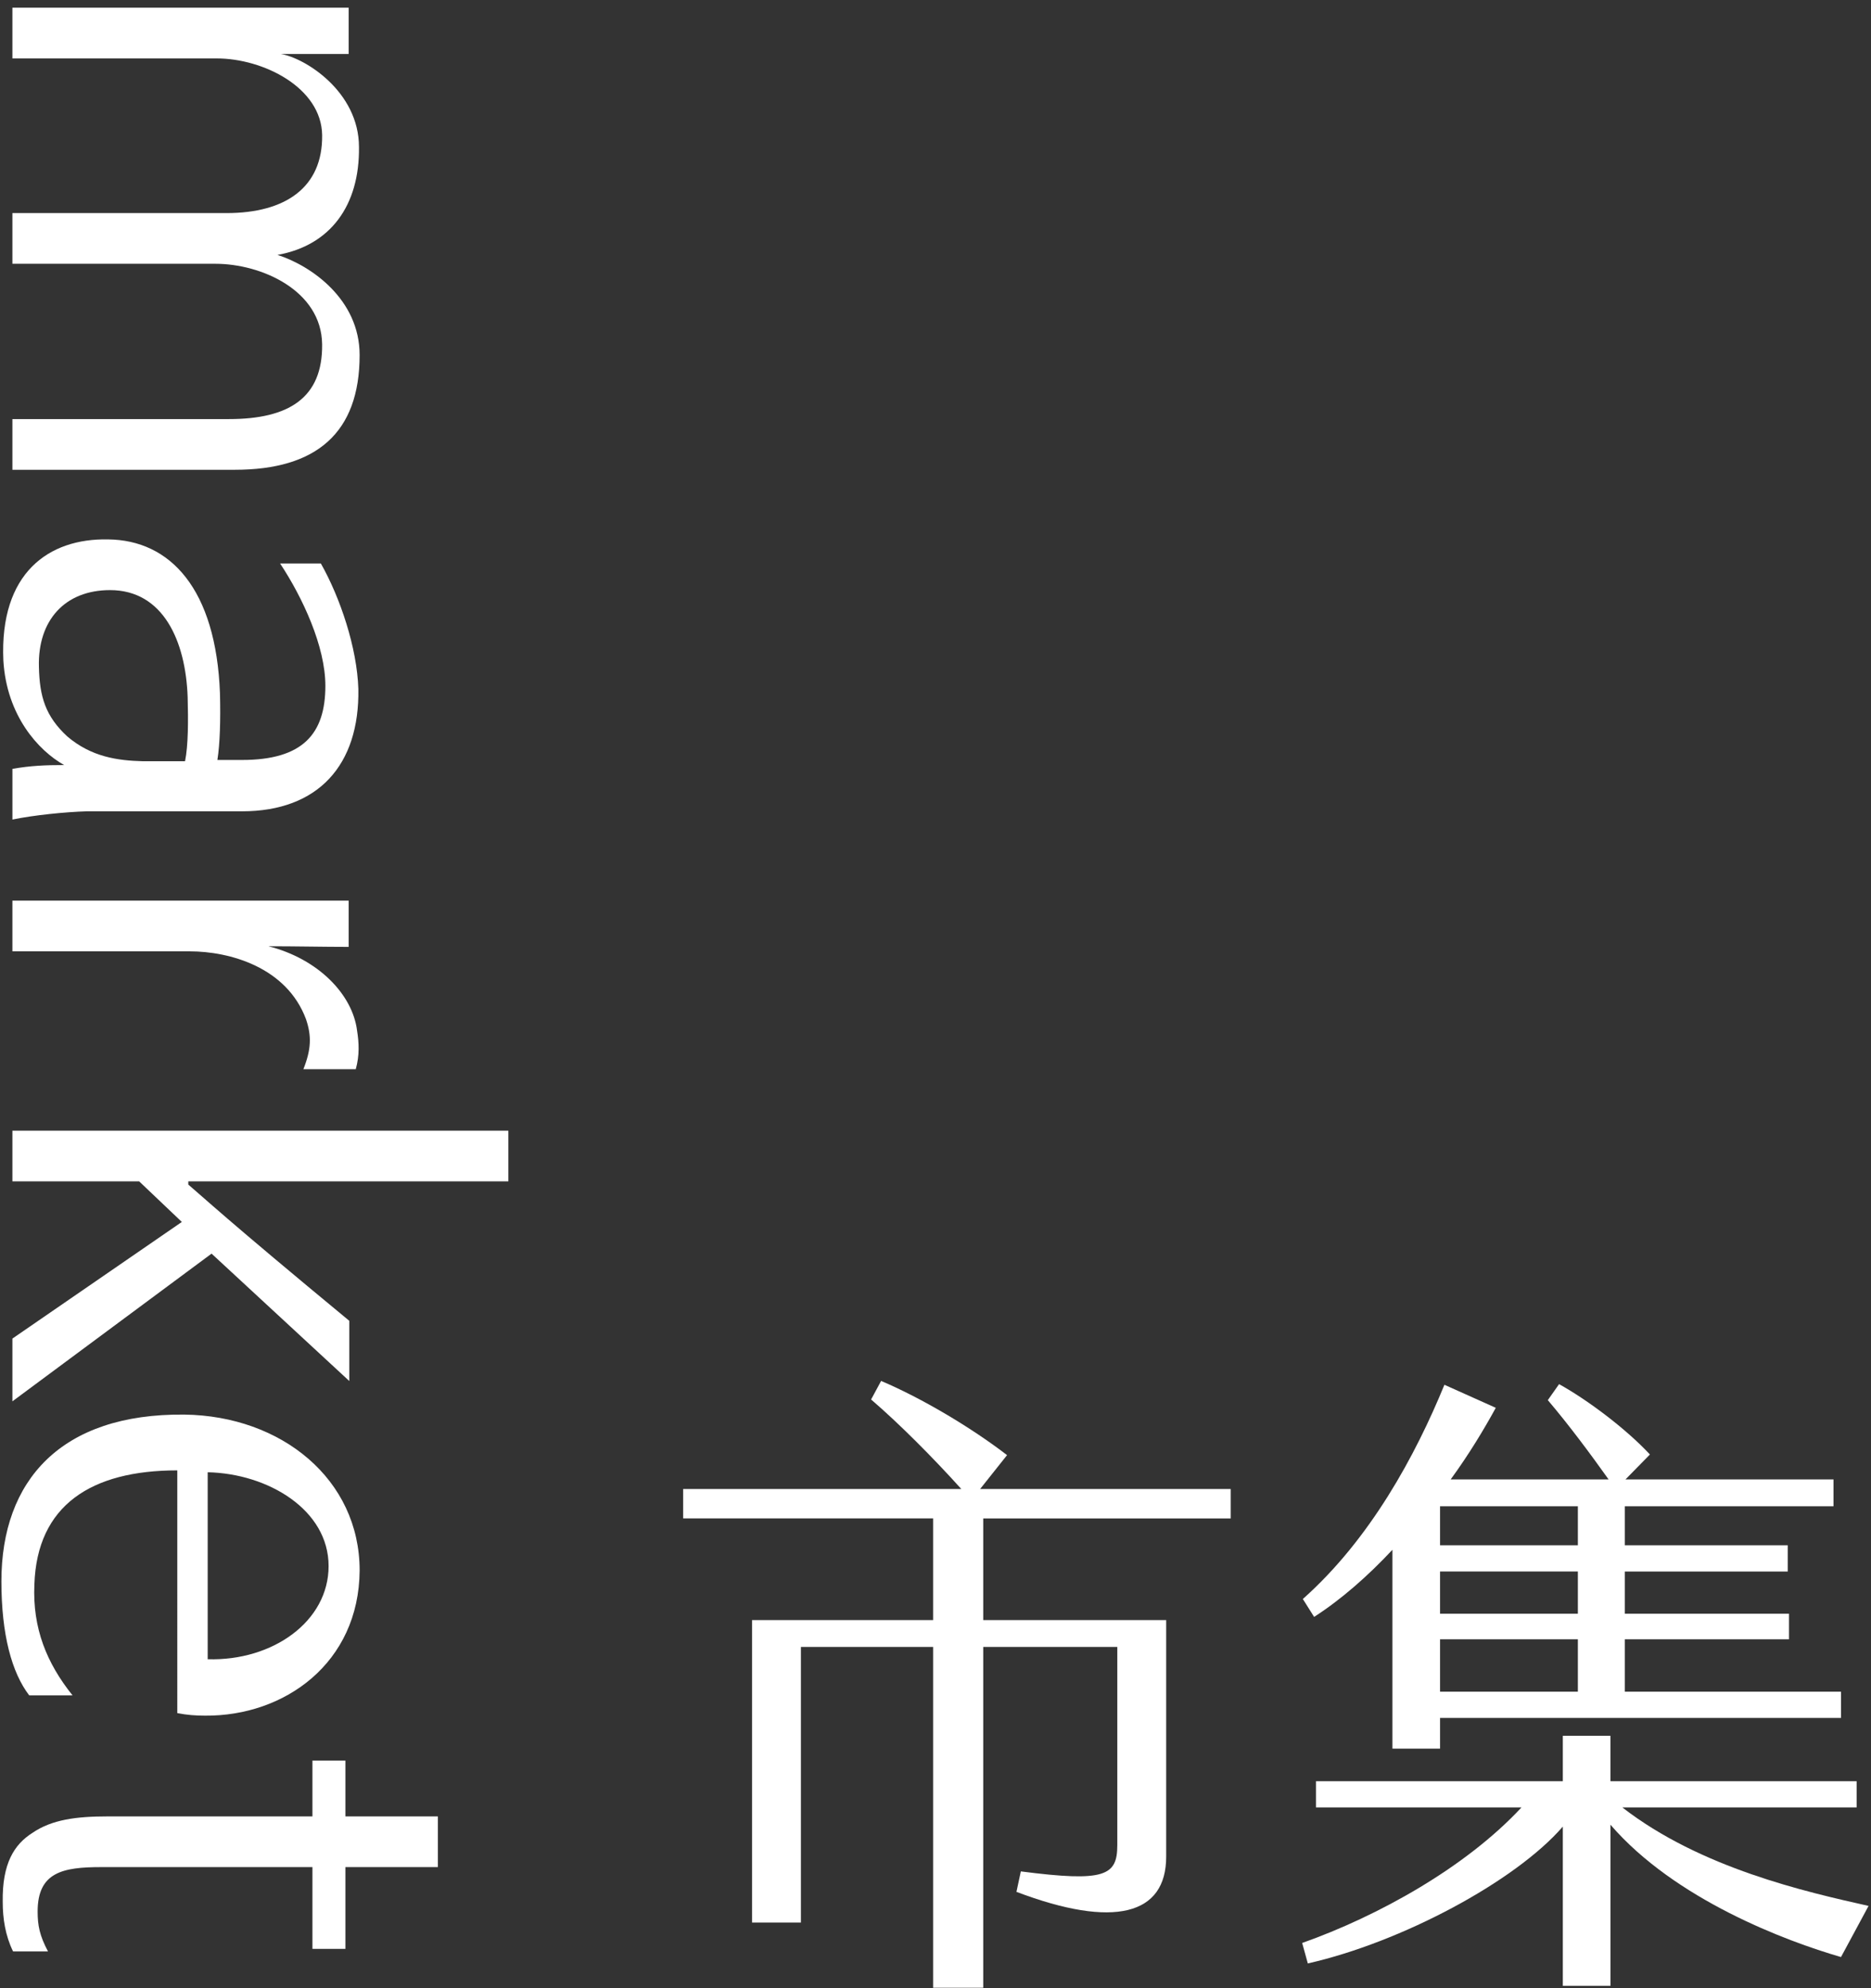 <?xml version="1.0" encoding="utf-8"?>
<!-- Generator: Adobe Illustrator 16.0.0, SVG Export Plug-In . SVG Version: 6.00 Build 0)  -->
<!DOCTYPE svg PUBLIC "-//W3C//DTD SVG 1.1//EN" "http://www.w3.org/Graphics/SVG/1.1/DTD/svg11.dtd">
<svg version="1.1" id="圖層_1" xmlns="http://www.w3.org/2000/svg" xmlns:xlink="http://www.w3.org/1999/xlink" x="0px" y="0px"
	 width="102.348px" height="108.744px" viewBox="0 0 102.348 108.744" enable-background="new 0 0 102.348 108.744"
	 xml:space="preserve">
<rect x="0" y="0" width="102.348" height="108.744" fill="#333333" stroke="none"/>
<g enable-background="new    ">
	<path fill="#FFFFFF" d="M53.785,83.051v5.561h10.008v12.94c0,3.182-2.845,3.951-8.191,1.924l0.24-1.119
		c4.592,0.594,5.277,0.244,5.277-1.435V90.08h-7.334v18.642h-2.742V90.08h-7.231v15.073h-2.673V88.611h9.904v-5.561H37.37v-1.608
		h15.216c-1.577-1.749-3.427-3.603-4.935-4.896l0.548-1.015c2.228,0.944,4.936,2.554,6.889,4.058l-1.474,1.854h13.708v1.608H53.785z
		"/>
	<path fill="#FFFFFF" d="M102.215,104.245l-1.508,2.797c-3.017-0.874-9.082-3.147-12.612-7.239v8.813H85.49v-8.709
		c-2.605,3.008-8.842,6.33-13.949,7.484l-0.309-1.119c4.147-1.469,8.945-4.127,11.996-7.414H71.988v-1.434H85.49v-2.483h2.604v2.483
		h13.468v1.434H88.746C93.03,102.181,98.787,103.476,102.215,104.245z M71.885,88.437l-0.617-0.979
		c3.701-3.288,6.168-7.869,7.745-11.717l2.81,1.26c-0.65,1.188-1.473,2.553-2.467,3.916h8.637c-0.994-1.398-2.193-3.008-3.324-4.336
		l0.616-0.875c1.577,0.875,3.667,2.448,4.97,3.848l-1.337,1.363h11.378v1.469H88.883v2.134h8.91v1.435h-8.91v2.308h8.979v1.399
		h-8.979v2.867h11.824v1.434H78.774v1.68h-2.605V84.765C74.832,86.198,73.358,87.492,71.885,88.437z M86.313,82.386h-7.539v2.134
		h7.539V82.386z M86.313,85.954h-7.539v2.308h7.539V85.954z M86.313,89.661h-7.539v2.867h7.539V89.661z"/>
</g>
<g enable-background="new    ">
	<path fill="#FFFFFF" d="M19.072,0.421v2.531h-3.714c1.309,0.208,4.279,2.045,4.279,5.096c0.036,3.189-1.556,5.374-4.457,5.894
		c1.839,0.589,4.492,2.427,4.492,5.478c0,4.264-2.37,6.275-6.827,6.275H0.679v-2.773h11.849c3.254,0,5.128-1.144,5.093-4.091
		c-0.036-2.947-3.325-4.403-5.836-4.403H0.679v-2.773h11.708c3.254,0,5.27-1.421,5.235-4.264c-0.036-2.6-3.219-4.195-5.766-4.195
		H0.679V0.421H19.072z"/>
	<path fill="#FFFFFF" d="M3.509,41.845c-1.415-0.797-3.148-2.704-3.325-5.72c-0.212-4.784,2.476-6.691,5.73-6.622
		c3.396,0.035,5.907,2.704,6.119,8.424c0.036,1.491,0,2.739-0.141,3.64h1.344c3.325,0,4.563-1.421,4.563-4.056
		c0-2.149-1.238-4.819-2.476-6.691h2.229c1.061,1.872,1.98,4.611,2.051,6.864c0.071,4.16-2.193,6.691-6.367,6.691H4.747
		c-1.167,0.035-2.9,0.208-4.067,0.451v-2.773C1.67,41.879,2.483,41.845,3.509,41.845z M10.265,38.135
		c-0.106-3.085-1.344-5.859-4.245-5.859c-2.476,0-3.961,1.664-3.891,4.195c0.035,1.629,0.354,2.704,1.556,3.813
		c1.309,1.109,2.724,1.317,4.138,1.352h2.299C10.3,40.77,10.3,39.383,10.265,38.135z"/>
	<path fill="#FFFFFF" d="M19.072,49.26v2.531c-1.38,0-2.9-0.035-4.386-0.035c2.724,0.693,4.598,2.635,4.846,4.611
		c0.106,0.659,0.142,1.353-0.071,2.114h-2.865c0.424-1.074,0.46-1.803,0.142-2.738c-1.061-2.843-4.174-3.709-6.367-3.709H0.679
		V49.26H19.072z"/>
	<path fill="#FFFFFF" d="M9.947,66.835l-2.334-2.219H0.679v-2.773h27.129v2.773H10.3v0.174c0.778,0.658,2.051,1.871,8.807,7.453
		v3.293l-7.534-6.968L0.679,76.646v-3.432L9.947,66.835z"/>
	<path fill="#FFFFFF" d="M10.088,77.372c5.306,0.068,9.585,3.535,9.585,8.527c-0.036,5.063-4.103,7.975-8.454,7.939
		c-0.53,0-0.99-0.035-1.521-0.139V80.423c-4.705,0-7.675,1.906-7.817,6.24c-0.106,2.392,0.672,4.299,2.087,6.066h-2.37
		c-0.955-1.248-1.521-3.328-1.521-6.24C0.078,80.978,3.332,77.302,10.088,77.372z M11.361,90.753
		c3.572,0.104,6.614-2.08,6.614-5.096c0-3.086-3.325-5.062-6.614-5.131V90.753z"/>
	<path fill="#FFFFFF" d="M0.149,104.028c-0.035-2.115,0.637-3.154,1.627-3.779c1.061-0.728,2.405-0.9,4.103-0.9h11.212v-3.051h1.804
		v3.051h5.058v2.773h-5.058v4.472h-1.804v-4.472H5.525c-2.087,0-3.466,0.277-3.466,2.426c0,0.764,0.106,1.318,0.566,2.185h-1.91
		C0.29,105.866,0.149,104.93,0.149,104.028z"/>
</g>
</svg>
